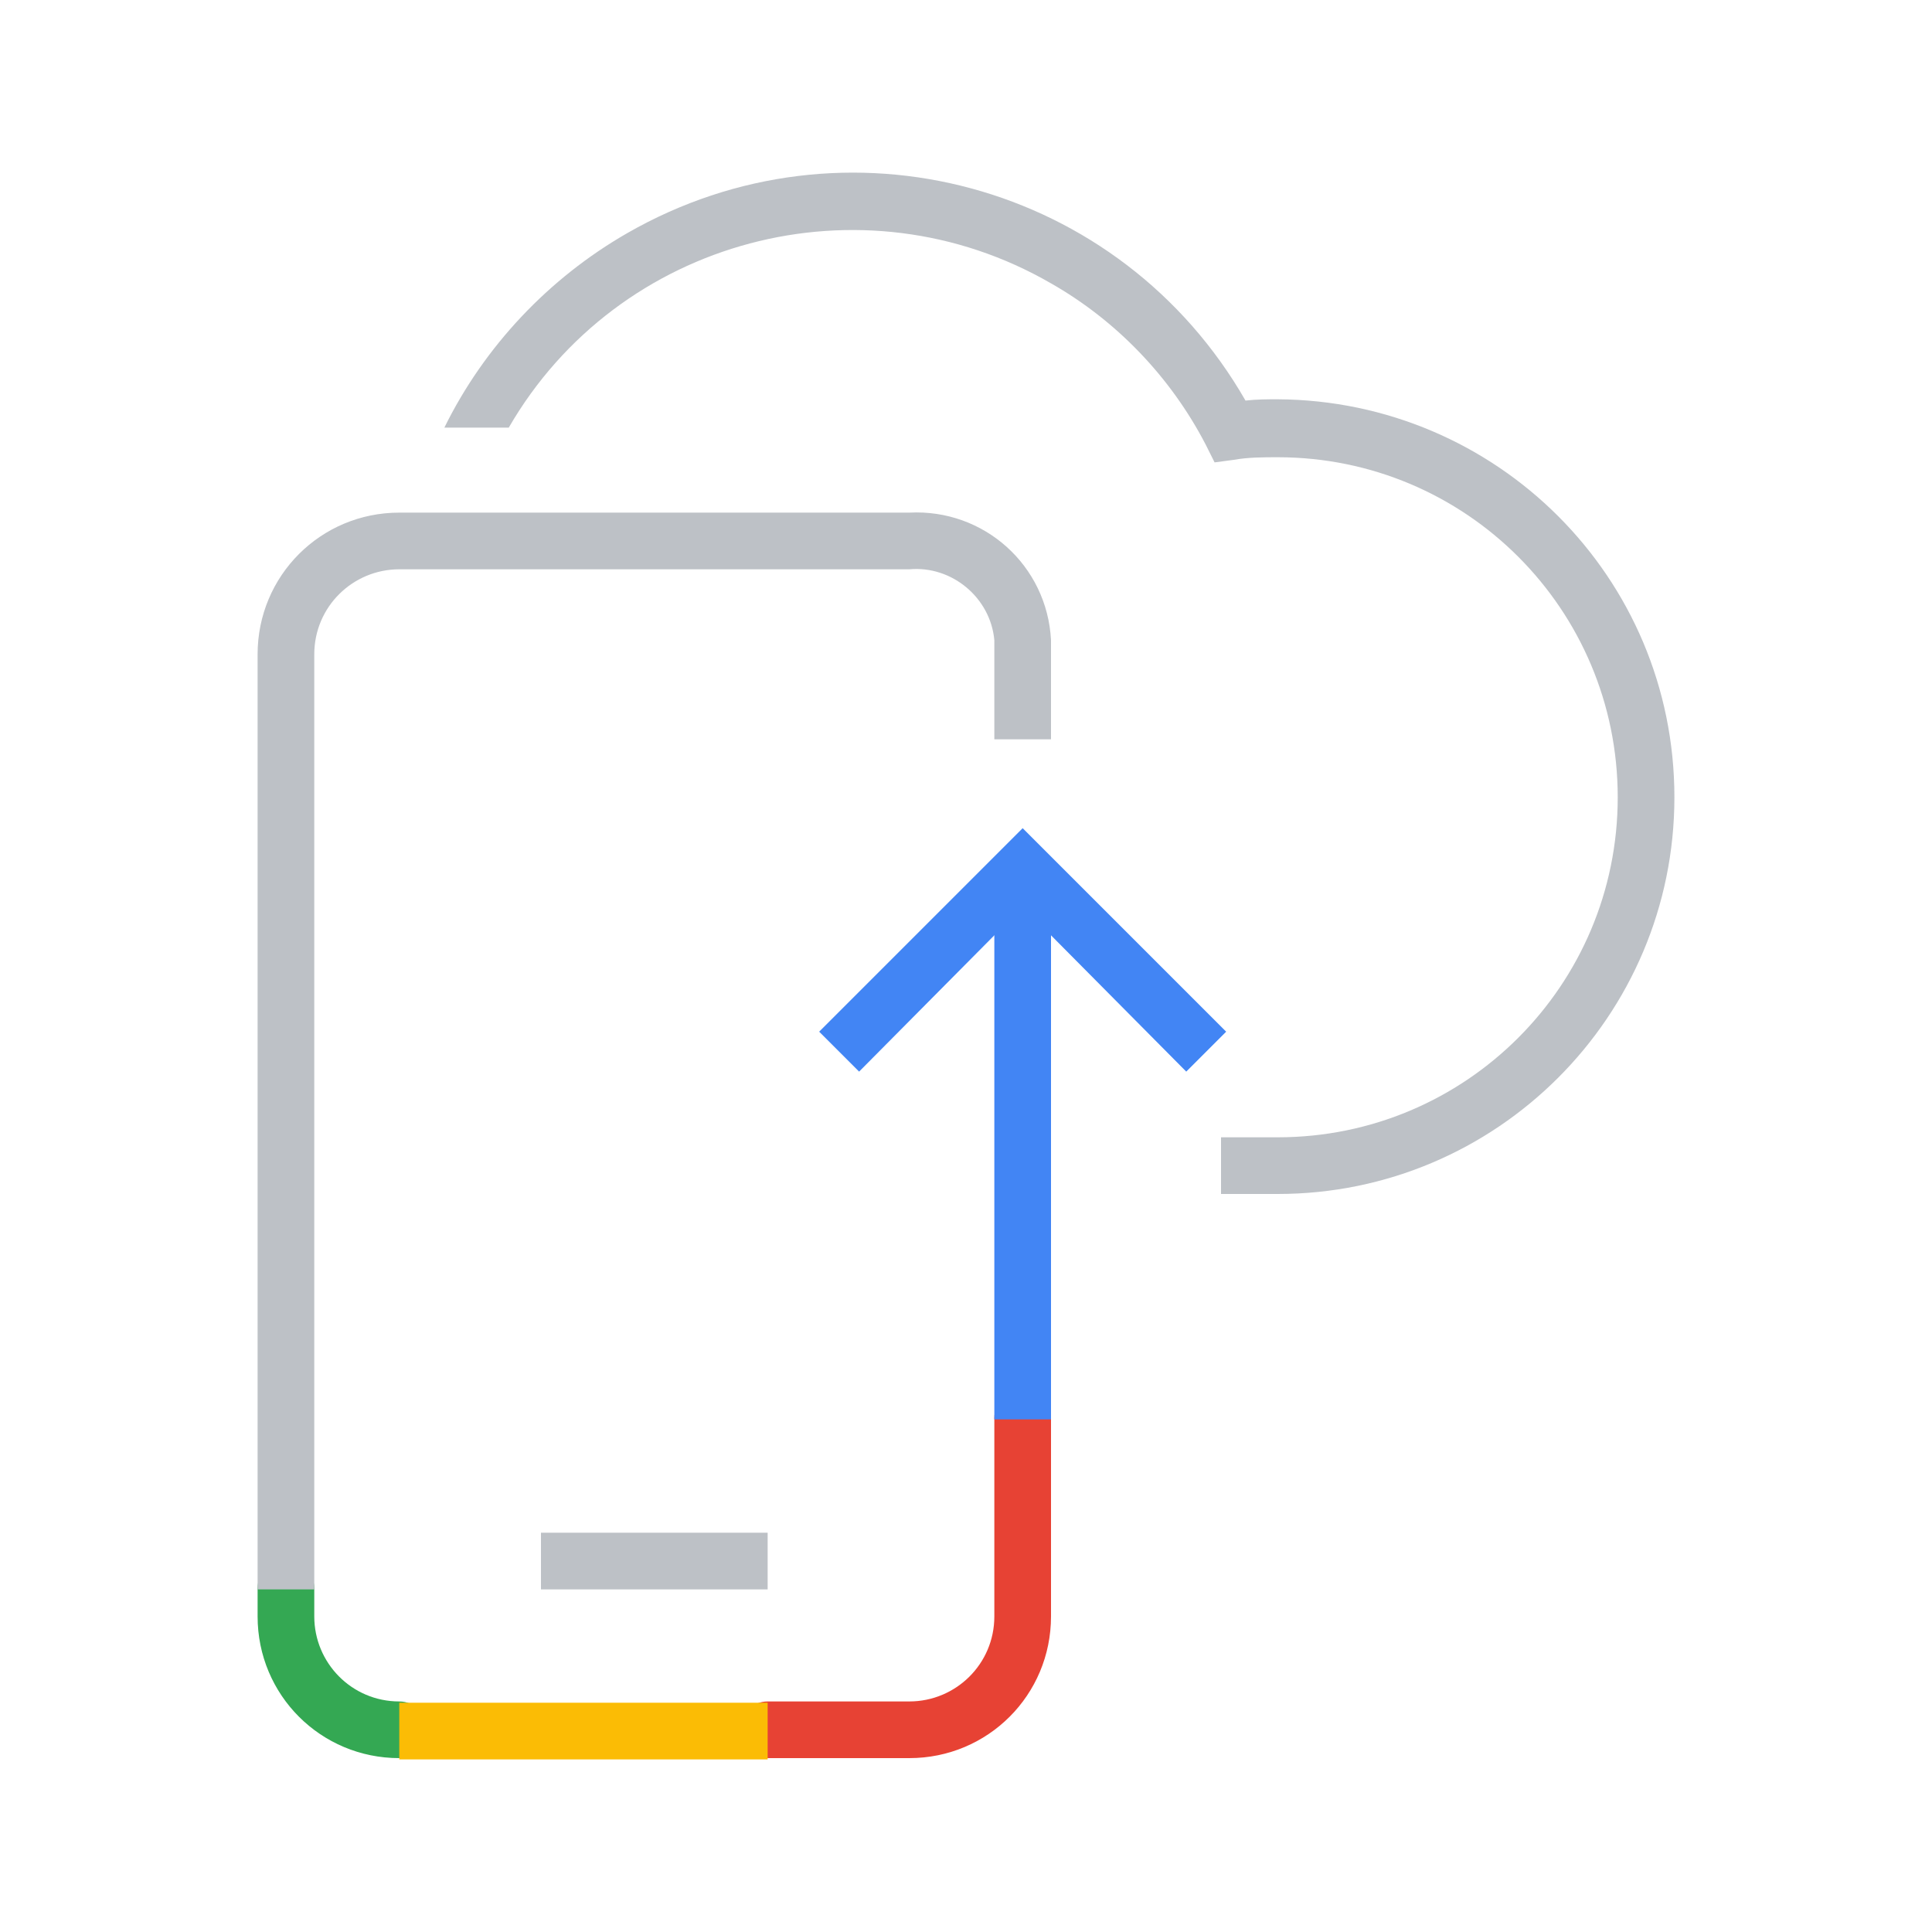 <?xml version="1.0" encoding="utf-8"?>
<!-- Generator: Adobe Illustrator 24.2.1, SVG Export Plug-In . SVG Version: 6.00 Build 0)  -->
<svg version="1.1" id="Layer_1" xmlns="http://www.w3.org/2000/svg" xmlns:xlink="http://www.w3.org/1999/xlink" x="0px" y="0px"
	 viewBox="0 0 150 150" style="enable-background:new 0 0 150 150;" xml:space="preserve">
<style type="text/css">
	.st0{fill:#34A853;}
	.st1{fill:#E74234;}
	.st2{fill:#BDC1C6;}
	.st3{fill:#FBBC05;}
	.st4{fill:#4285F4;}
</style>
<g>
	<path class="st0" d="M31,136.5c-6.1,0-11-4.9-11-11v-2.2c0-1.2,1-2.2,2.2-2.2c1.2,0,2.2,1,2.2,2.2v2.2c0,3.6,2.9,6.6,6.6,6.6
		c1.2,0,2.2,1,2.2,2.2C33.2,135.6,32.2,136.5,31,136.5z"/>
	<path class="st1" d="M70.6,136.5h-11c-1.2,0-2.2-1-2.2-2.2c0-1.2,1-2.2,2.2-2.2h11c3.6,0,6.6-2.9,6.6-6.6v-15.4
		c0-1.2,1-2.2,2.2-2.2c1.2,0,2.2,1,2.2,2.2v15.4C81.6,131.6,76.7,136.5,70.6,136.5z"/>
	<path class="st2" d="M99.2,31c-0.8,0-1.6,0-2.5,0.1c-9.7-16.9-31.1-22.7-48-13c-6.1,3.5-11.1,8.8-14.2,15.1h5
		C48,18.5,66.9,13.5,81.6,22c5.1,2.9,9.3,7.3,12,12.5l0.7,1.4l1.5-0.2c1.1-0.2,2.3-0.2,3.4-0.2c14.6,0,26.4,11.8,26.4,26.4
		c0,14.6-11.8,26.4-26.4,26.4h-4.4v4.4h4.4c17,0,30.8-13.8,30.8-30.8C130,44.8,116.2,31.1,99.2,31L99.2,31z"/>
	<path class="st2" d="M24.4,123.4H20V50.8c0-6.1,4.9-11,11-11h39.6c5.8-0.3,10.7,4.1,11,9.9v7.7h-4.4v-7.7c-0.3-3.3-3.3-5.8-6.6-5.5
		H31c-3.6,0-6.6,2.9-6.6,6.6V123.4z"/>
	<path class="st3" d="M59.6,132.2H31v4.4h28.6V132.2z"/>
	<path class="st4" d="M81.6,67.3h-4.4v42.9h4.4V67.3z"/>
	<path class="st2" d="M59.6,119H42v4.4h17.6V119z"/>
	<path class="st4" d="M92.1,83.2L79.4,70.4L66.7,83.2l-3.1-3.1l15.8-15.8l15.8,15.8L92.1,83.2z"/>
</g>
</svg>

